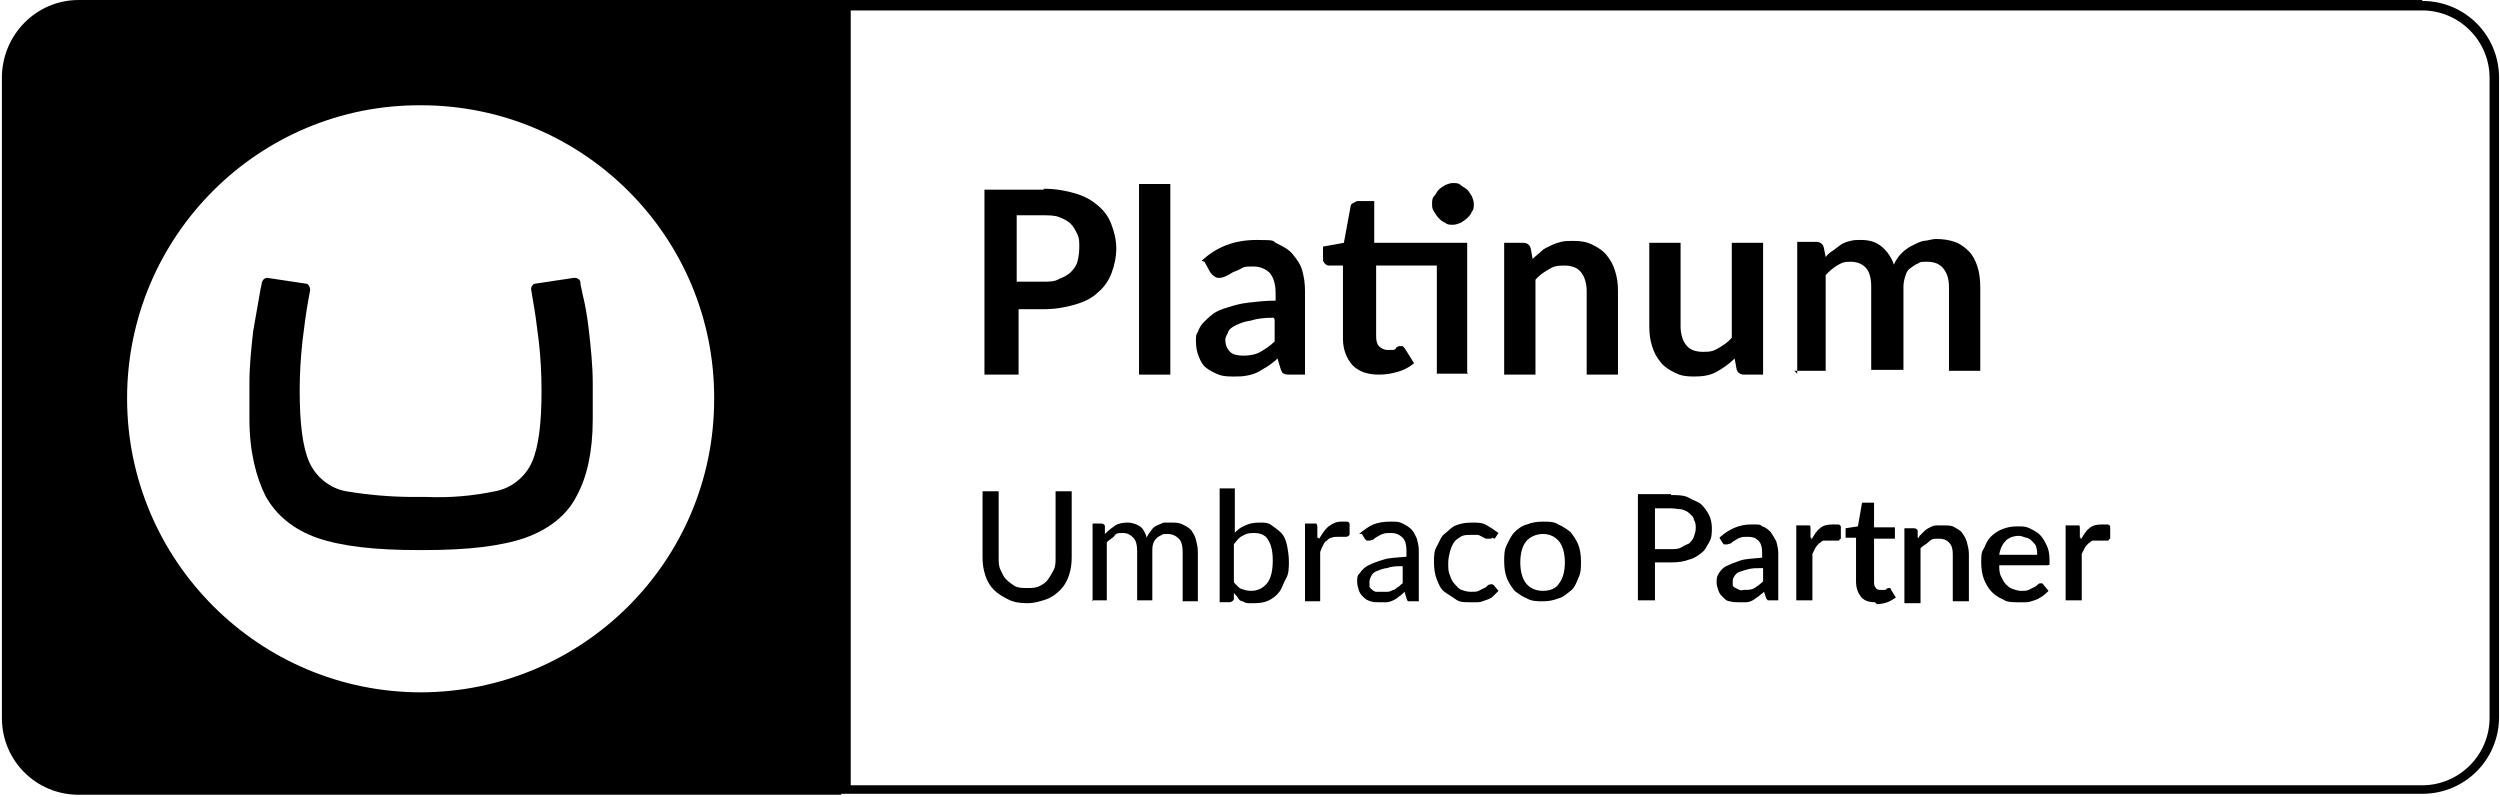 <?xml version="1.0" encoding="UTF-8"?>
<svg xmlns="http://www.w3.org/2000/svg" version="1.1" viewBox="0 0 263.6 84">
  <!-- Generator: Adobe Illustrator 28.7.1, SVG Export Plug-In . SVG Version: 1.2.0 Build 142)  -->
  <g>
    <g id="Layer_1">
      <g id="Layer_1-2">
        <g>
          <path d="M255.4,1.1c3.9,0,7.1,3.2,7.1,7.1v67.5c0,3.9-3.2,7.1-7.1,7.1H89.7V1.1h165.8M255.4,0H88.6v83.7h166.8c4.5,0,8.1-3.6,8.1-8.1V8.2c0-4.5-3.6-8.1-8.1-8.1h0Z"/>
          <g>
            <path d="M62.1,34.9c-.2-1.7-.4-2.8-.7-4-.1-.6-.2-.8-.2-1.1,0-.3-.3-.5-.6-.5h-.1l-4,.6c-.3,0-.5.3-.5.6h0c0,0,.2,1.2.2,1.2.2,1.1.4,2.5.6,4.2.2,1.7.3,3.5.3,5.3,0,3.4-.3,5.9-1,7.5-.7,1.6-2.2,2.8-3.9,3.1-2.4.5-4.8.7-7.2.6h-1.3c-2.4,0-4.8-.2-7.2-.6-1.7-.3-3.2-1.5-3.9-3.1-.7-1.6-1-4.1-1-7.5,0-1.8.1-3.5.3-5.3.2-1.7.4-3.1.6-4.2l.2-1.1h0c0-.4-.2-.7-.5-.7l-4-.6h0c-.3,0-.5.2-.6.5,0,.3-.1.4-.2,1.1-.2,1.2-.4,2.3-.7,4-.2,1.8-.4,3.6-.4,5.5,0,1.3,0,2.6,0,3.8,0,3.4.7,6.1,1.7,8.1,1.1,2,2.9,3.5,5.4,4.4,2.6.9,6.1,1.3,10.7,1.3h.6c4.6,0,8.1-.4,10.7-1.3,2.5-.9,4.4-2.4,5.4-4.4,1.1-2,1.7-4.7,1.7-8.1,0-1.3,0-2.6,0-3.8,0-1.8-.2-3.7-.4-5.5h0Z"/>
            <path d="M8.3,0C3.8,0,.2,3.7.2,8.2v67.5c0,4.5,3.6,8.1,8.1,8.1h80.4V0H8.3ZM44.4,73c-17.1,0-31-13.9-31-31h0c0-17.1,13.9-31,31-30.9,17.1,0,31,13.9,30.9,31,0,17.1-13.9,30.9-31,30.9Z"/>
          </g>
          <g>
            <g>
              <path d="M108.3,62c.5,0,.9,0,1.3-.2s.7-.4.9-.7.4-.6.6-1,.2-.8.2-1.3v-7h1.7v7c0,.7-.1,1.3-.3,1.9-.2.6-.5,1.1-.9,1.5s-.9.8-1.5,1-1.2.4-2,.4-1.4-.1-2-.4-1.1-.6-1.5-1c-.4-.4-.7-.9-.9-1.5-.2-.6-.3-1.2-.3-1.9v-7h1.7v7c0,.5,0,.9.2,1.3s.3.7.6,1c.3.3.6.5.9.7.4.2.8.2,1.3.2h0Z"/>
              <path d="M115.2,63.4v-8.2h.9c.2,0,.4.1.4.3v.8c.4-.4.8-.7,1.1-.9s.8-.3,1.3-.3,1,.2,1.3.4.6.7.7,1.2c.1-.3.3-.5.5-.8s.4-.4.6-.5.5-.2.7-.3c.3,0,.5,0,.8,0,.4,0,.8,0,1.2.2s.6.3.9.6c.2.3.4.6.5,1,.1.4.2.8.2,1.3v5.2h-1.6v-5.2c0-.6-.1-1.1-.4-1.4s-.7-.5-1.2-.5-.4,0-.6.1-.4.2-.5.3c-.2.2-.3.3-.4.6s-.1.5-.1.8v5.2h-1.6v-5.2c0-.6-.1-1.1-.4-1.4s-.6-.5-1.1-.5-.7,0-.9.3-.6.4-.8.7v6.1h-1.6Z"/>
              <path d="M130.1,56.3c.3-.4.7-.7,1.2-.9.4-.2.9-.3,1.5-.3s.9,0,1.3.3.7.5,1,.8c.3.3.5.8.6,1.3s.2,1.1.2,1.7,0,1.3-.3,1.8-.4,1-.7,1.4-.7.7-1.1.9c-.4.2-.9.3-1.5.3s-.5,0-.7,0-.4-.1-.6-.2c-.2,0-.4-.2-.5-.4s-.3-.3-.4-.5v.7c-.1.2-.3.3-.5.3h-1v-12h1.6v4.9h0ZM130.1,61.4c.3.3.5.6.8.7.3.1.6.2,1,.2.7,0,1.3-.3,1.7-.8.4-.5.6-1.3.6-2.4s-.2-1.7-.5-2.2c-.3-.5-.8-.7-1.5-.7s-.8.1-1.2.3-.6.5-.9.9v3.9Z"/>
              <path d="M139.1,56.8c.3-.5.6-1,1-1.3.4-.3.8-.5,1.3-.5s.3,0,.5,0,.3,0,.4.2v1.2c-.1.1-.2.2-.4.2s-.2,0-.3,0-.3,0-.5,0c-.3,0-.5,0-.7.1-.2,0-.4.2-.5.3-.2.1-.3.3-.4.5s-.2.4-.3.7v5.2h-1.6v-8.2h.9c.2,0,.3,0,.3,0,0,0,.1.2.1.3v1.2h.1Z"/>
              <path d="M143.3,56.3c.5-.4,1-.8,1.5-1,.5-.2,1.1-.3,1.8-.3s.9,0,1.3.2c.4.2.7.4.9.6.3.3.4.6.6,1,.1.4.2.8.2,1.3v5.3h-.7c-.2,0-.3,0-.4,0s-.1-.1-.2-.3l-.2-.7c-.2.2-.4.4-.6.5-.2.2-.4.3-.6.4s-.5.2-.7.2-.5,0-.8,0-.6,0-.9-.1-.5-.2-.7-.4c-.2-.2-.4-.4-.5-.7-.1-.3-.2-.6-.2-1s0-.6.3-.9c.2-.3.5-.6.9-.8s.9-.4,1.6-.6c.6-.2,1.4-.2,2.4-.3v-.6c0-.6-.1-1.1-.4-1.4-.3-.3-.7-.5-1.2-.5s-.6,0-.9.1-.4.2-.6.3c-.2.1-.3.2-.4.3-.1,0-.3.1-.4.1s-.2,0-.3,0c0,0-.1-.1-.2-.2,0,0-.3-.5-.3-.5ZM147.9,59.7c-.6,0-1.2,0-1.6.2-.4,0-.8.2-1.1.3-.3.1-.5.3-.6.5s-.2.4-.2.6,0,.4,0,.5c0,.2.2.3.3.4s.3.2.4.2.3,0,.5,0,.5,0,.7,0,.4-.1.6-.2c.2,0,.3-.2.5-.3s.3-.3.5-.4v-1.6h0Z"/>
              <path d="M157.3,56.7c0,0,0,.1-.1.1,0,0-.1,0-.2,0s-.2,0-.3,0-.2-.1-.4-.2c-.1,0-.3-.2-.5-.2s-.5,0-.8,0-.7,0-1,.2-.5.3-.7.6-.3.6-.4.9c-.1.4-.2.8-.2,1.3s0,.9.2,1.3c.1.4.3.7.5.9s.4.5.7.6c.3.1.6.2,1,.2s.6,0,.8-.1.4-.2.6-.3c.1,0,.3-.2.4-.3,0,0,.2-.1.3-.1s.2,0,.3.1l.5.6c-.2.2-.4.4-.6.6s-.5.3-.8.4c-.3.1-.5.2-.8.2-.3,0-.6,0-.9,0-.5,0-1,0-1.4-.3s-.8-.5-1.2-.8-.6-.8-.8-1.3-.3-1.1-.3-1.8,0-1.2.3-1.7.4-1,.8-1.3.7-.7,1.2-.9c.5-.2,1-.3,1.7-.3s1.1,0,1.6.3.8.5,1.2.8l-.4.6h0Z"/>
              <path d="M162.7,55c.6,0,1.2,0,1.6.3.5.2.9.5,1.3.8.3.4.6.8.8,1.3s.3,1.1.3,1.8,0,1.2-.3,1.8c-.2.5-.4,1-.8,1.3s-.8.7-1.3.8c-.5.2-1,.3-1.6.3s-1.2,0-1.7-.3c-.5-.2-.9-.5-1.3-.8-.3-.4-.6-.8-.8-1.3-.2-.5-.3-1.1-.3-1.8s0-1.2.3-1.8.5-1,.8-1.3.8-.7,1.3-.8c.5-.2,1-.3,1.7-.3ZM162.7,62.3c.8,0,1.4-.3,1.7-.8.4-.5.6-1.3.6-2.2s-.2-1.7-.6-2.2-1-.8-1.7-.8-1.4.3-1.8.8-.6,1.3-.6,2.2.2,1.7.6,2.2c.4.5,1,.8,1.8.8Z"/>
              <path d="M176.2,52.2c.7,0,1.4,0,1.9.3s1,.4,1.3.7c.3.3.6.7.8,1.1.2.4.3.9.3,1.4s0,1-.3,1.5-.4.8-.8,1.1c-.4.3-.8.6-1.3.7-.5.2-1.1.3-1.9.3h-1.7v4h-1.8v-11.2h3.5ZM176.2,57.9c.4,0,.8,0,1.1-.2s.6-.3.8-.4c.2-.2.4-.4.5-.7s.2-.6.2-.9,0-.6-.2-.9c0-.3-.3-.5-.5-.7s-.5-.3-.8-.4c-.3,0-.7-.1-1.1-.1h-1.7v4.3h1.7,0Z"/>
              <path d="M181.4,56.6c.9-.8,2-1.3,3.2-1.3s.9,0,1.2.2c.4.1.7.4.9.6.2.3.4.6.6,1,.1.4.2.8.2,1.2v5h-.7c-.2,0-.3,0-.4,0,0,0-.2-.2-.2-.3l-.2-.6c-.2.2-.4.3-.6.5-.2.1-.4.3-.6.4s-.4.2-.7.2c-.2,0-.5,0-.8,0s-.6,0-.9-.1c-.3,0-.5-.2-.7-.4-.2-.2-.4-.4-.5-.7-.1-.3-.2-.6-.2-.9s0-.6.2-.9.4-.6.8-.8.9-.4,1.5-.6,1.4-.2,2.3-.3v-.5c0-.6-.1-1-.4-1.3s-.6-.4-1.1-.4-.6,0-.8.1c-.2,0-.4.2-.6.3s-.3.2-.4.3c-.1,0-.3.1-.4.1s-.2,0-.3,0-.1-.1-.2-.2l-.3-.5h0ZM185.9,59.9c-.6,0-1.1,0-1.5.1s-.7.2-1,.3-.4.3-.5.4c-.1.2-.2.3-.2.5s0,.3,0,.5c0,.1.1.2.3.3s.2.1.4.2.3,0,.5,0c.4,0,.8,0,1.1-.2s.6-.4.9-.7v-1.5h0Z"/>
              <path d="M191,56.9c.3-.5.5-.9.9-1.2.3-.3.8-.4,1.3-.4s.3,0,.5,0,.3,0,.4.2v1.3c-.1,0-.2.2-.2.2,0,0-.1,0-.2,0s-.2,0-.3,0c-.1,0-.3,0-.5,0s-.4,0-.6,0-.3.2-.5.3c-.1.1-.3.3-.4.5-.1.2-.2.4-.3.6v4.9h-1.7v-7.9h1c.2,0,.3,0,.4,0s.1.2.1.3v1c0,0,.1,0,.1,0Z"/>
              <path d="M197.7,63.5c-.7,0-1.2-.2-1.5-.6s-.5-.9-.5-1.6v-4.6h-.9c0,0-.2,0-.2,0,0,0,0-.2,0-.3v-.7l1.3-.2.4-2.3c0,0,0-.2.1-.2,0,0,.1,0,.3,0h.9v2.6h2.2v1.2h-2.2v4.5c0,.3,0,.5.2.7.1.2.3.2.6.2s.2,0,.3,0,.2,0,.2-.1.1,0,.2-.1c0,0,0,0,.1,0,0,0,.2,0,.2.2l.5.8c-.3.2-.6.4-.9.5-.3.1-.7.2-1.1.2h0Z"/>
              <path d="M202.4,56.5c.2-.2.3-.3.5-.5s.4-.3.6-.4.4-.2.7-.2c.2,0,.5,0,.8,0,.4,0,.8,0,1.1.2s.6.3.8.6.4.6.5,1c.1.4.2.8.2,1.2v5h-1.7v-5c0-.5-.1-.9-.4-1.2s-.6-.4-1.1-.4-.7,0-1,.3-.6.4-.9.7v5.8h-1.7v-7.9h1c.2,0,.4.1.4.3v.7c.1,0,.1,0,.1,0Z"/>
              <path d="M210.8,59.6c0,.4,0,.8.2,1.2s.3.6.5.8c.2.2.4.4.7.5s.6.2.9.2.6,0,.8-.1.4-.2.6-.3.3-.2.4-.3.2-.1.3-.1.2,0,.3.2l.5.6c-.2.2-.4.4-.7.6-.3.2-.5.3-.8.4s-.6.2-.9.2-.6,0-.9,0c-.5,0-1.1,0-1.5-.3-.5-.2-.9-.5-1.2-.8s-.6-.8-.8-1.3c-.2-.5-.3-1.1-.3-1.8s0-1.1.3-1.5c.2-.5.4-.9.7-1.2s.7-.6,1.2-.8,1-.3,1.6-.3.9,0,1.3.2c.4.2.8.4,1.1.7.3.3.5.7.7,1.1s.3.9.3,1.5,0,.4,0,.5-.2.1-.3.1h-5.1,0ZM214.8,58.5c0-.3,0-.5-.1-.8,0-.2-.2-.4-.4-.6-.2-.2-.3-.3-.6-.4-.2,0-.5-.2-.8-.2-.6,0-1.1.2-1.4.5s-.6.8-.7,1.5h3.9Z"/>
              <path d="M219.4,56.9c.3-.5.5-.9.9-1.2.3-.3.8-.4,1.3-.4s.3,0,.5,0,.3,0,.4.2v1.3c-.1,0-.2.2-.2.2,0,0-.1,0-.2,0s-.2,0-.3,0c-.1,0-.3,0-.5,0s-.4,0-.6,0-.3.2-.5.3c-.1.1-.3.3-.4.5-.1.2-.2.4-.3.6v4.9h-1.7v-7.9h1c.2,0,.3,0,.4,0s.1.2.1.3v1c0,0,.1,0,.1,0Z"/>
            </g>
            <g>
              <path d="M110,19.9c1.3,0,2.4.2,3.4.5,1,.3,1.7.7,2.4,1.3s1.1,1.2,1.4,2,.5,1.6.5,2.5-.2,1.8-.5,2.6-.8,1.5-1.4,2c-.6.6-1.4,1-2.4,1.3s-2.1.5-3.3.5h-2.7v6.9h-3.6v-19.5h6.3ZM110,29.7c.7,0,1.2,0,1.7-.3.5-.2.9-.4,1.2-.7.3-.3.6-.7.7-1.1s.2-.9.2-1.5,0-1-.2-1.4-.4-.8-.7-1.1c-.3-.3-.7-.5-1.2-.7-.5-.2-1.1-.2-1.8-.2h-2.7v7s2.7,0,2.7,0Z"/>
              <path d="M123.4,19.4v20.1h-3.3v-20.1h3.3Z"/>
              <path d="M126.7,27.5c1.6-1.5,3.5-2.2,5.8-2.2s1.5.1,2.2.4c.6.3,1.2.6,1.6,1.1.4.5.8,1,1,1.7.2.7.3,1.4.3,2.2v8.8h-1.5c-.3,0-.6,0-.7-.1-.2,0-.3-.3-.4-.6l-.3-1c-.3.3-.7.6-1,.8-.3.2-.7.4-1,.6-.4.2-.7.3-1.2.4s-.9.1-1.4.1-1.1,0-1.6-.2-.9-.4-1.3-.7-.6-.7-.8-1.2-.3-1-.3-1.6,0-.7.2-1c.1-.3.3-.7.6-1s.6-.6,1-.9.9-.5,1.6-.7c.6-.2,1.3-.4,2.2-.5s1.8-.2,2.8-.2v-.8c0-.9-.2-1.6-.6-2.1-.4-.4-1-.7-1.7-.7s-1,0-1.3.2-.7.3-.9.4c-.3.2-.5.3-.7.4-.2.1-.5.2-.7.2s-.4,0-.6-.2c-.2-.1-.3-.3-.4-.4l-.6-1.1h0ZM134.3,33.5c-1,0-1.8.1-2.4.3-.7.1-1.2.3-1.6.5s-.7.4-.8.7-.3.5-.3.8c0,.6.2,1,.5,1.3s.8.4,1.4.4,1.3-.1,1.8-.4c.5-.3,1-.6,1.5-1.1v-2.3h0Z"/>
              <path d="M154.8,39.4h-3.3v-11.4h-6.4v7.5c0,.4.1.8.3,1,.2.2.5.4.9.4s.4,0,.5,0c.1,0,.3,0,.4-.2s.2-.1.3-.2c0,0,.2,0,.2,0s.2,0,.2,0c0,0,.1.1.2.2l1,1.6c-.5.4-1,.7-1.7.9s-1.3.3-2,.3c-1.2,0-2.1-.3-2.8-1-.6-.7-1-1.6-1-2.8v-7.7h-1.4c-.2,0-.3,0-.5-.2s-.2-.3-.2-.5v-1.3l2.2-.4.7-3.8c0-.2.1-.3.3-.4s.3-.2.5-.2h1.7v4.4h9.8v13.7h0ZM155.4,21.5c0,.3,0,.6-.2.8-.1.3-.3.5-.5.7-.2.2-.4.3-.7.5-.3.1-.5.2-.8.2s-.6,0-.8-.2c-.3-.1-.5-.3-.7-.5s-.3-.4-.5-.7-.2-.5-.2-.8,0-.6.2-.8.3-.5.5-.7c.2-.2.4-.3.7-.5.3-.1.5-.2.8-.2s.6,0,.8.2.5.3.7.5.3.4.5.7c.1.3.2.5.2.8Z"/>
              <path d="M161.6,27.3c.3-.3.6-.5.9-.8s.6-.4,1-.6.7-.3,1.1-.4.8-.1,1.3-.1c.8,0,1.4.1,2,.4.6.3,1.1.6,1.5,1.1s.7,1,.9,1.7c.2.6.3,1.3.3,2.1v8.8h-3.3v-8.8c0-.8-.2-1.5-.6-2s-1-.7-1.8-.7-1.1.1-1.6.4c-.5.3-1,.6-1.4,1.1v10h-3.3v-13.9h2c.4,0,.7.2.8.6l.2,1.1h0Z"/>
              <path d="M185.9,25.6v13.9h-2c-.4,0-.7-.2-.8-.6l-.2-1.1c-.6.6-1.2,1-1.9,1.4-.7.4-1.5.5-2.4.5s-1.4-.1-2-.4c-.6-.3-1.1-.6-1.5-1.1-.4-.5-.7-1-.9-1.7-.2-.6-.3-1.3-.3-2.1v-8.8h3.3v8.8c0,.8.2,1.5.6,2,.4.5,1,.7,1.8.7s1.1-.1,1.6-.4,1-.6,1.4-1.1v-10h3.3,0Z"/>
              <path d="M189.5,39.4v-13.9h2c.4,0,.7.2.8.6l.2,1c.2-.3.5-.5.8-.7s.5-.4.8-.6c.3-.2.6-.3,1-.4s.7-.1,1.1-.1c.9,0,1.6.2,2.2.7s1,1.1,1.3,1.9c.2-.5.5-.9.8-1.2.3-.3.7-.6,1.1-.8s.8-.4,1.2-.5c.4,0,.9-.2,1.3-.2.8,0,1.4.1,2,.3.6.2,1.1.6,1.5,1s.7,1,.9,1.6.3,1.4.3,2.2v8.8h-3.3v-8.8c0-.9-.2-1.5-.6-2s-1-.7-1.7-.7-.7,0-1,.2c-.3.1-.5.3-.8.5s-.4.5-.5.8-.2.7-.2,1.1v8.8h-3.4v-8.8c0-.9-.2-1.6-.6-2-.4-.4-.9-.6-1.6-.6s-.9.1-1.4.4-.8.6-1.2,1v10.1h-3.3Z"/>
            </g>
          </g>
        </g>
      </g>
    </g>
  </g>
</svg>